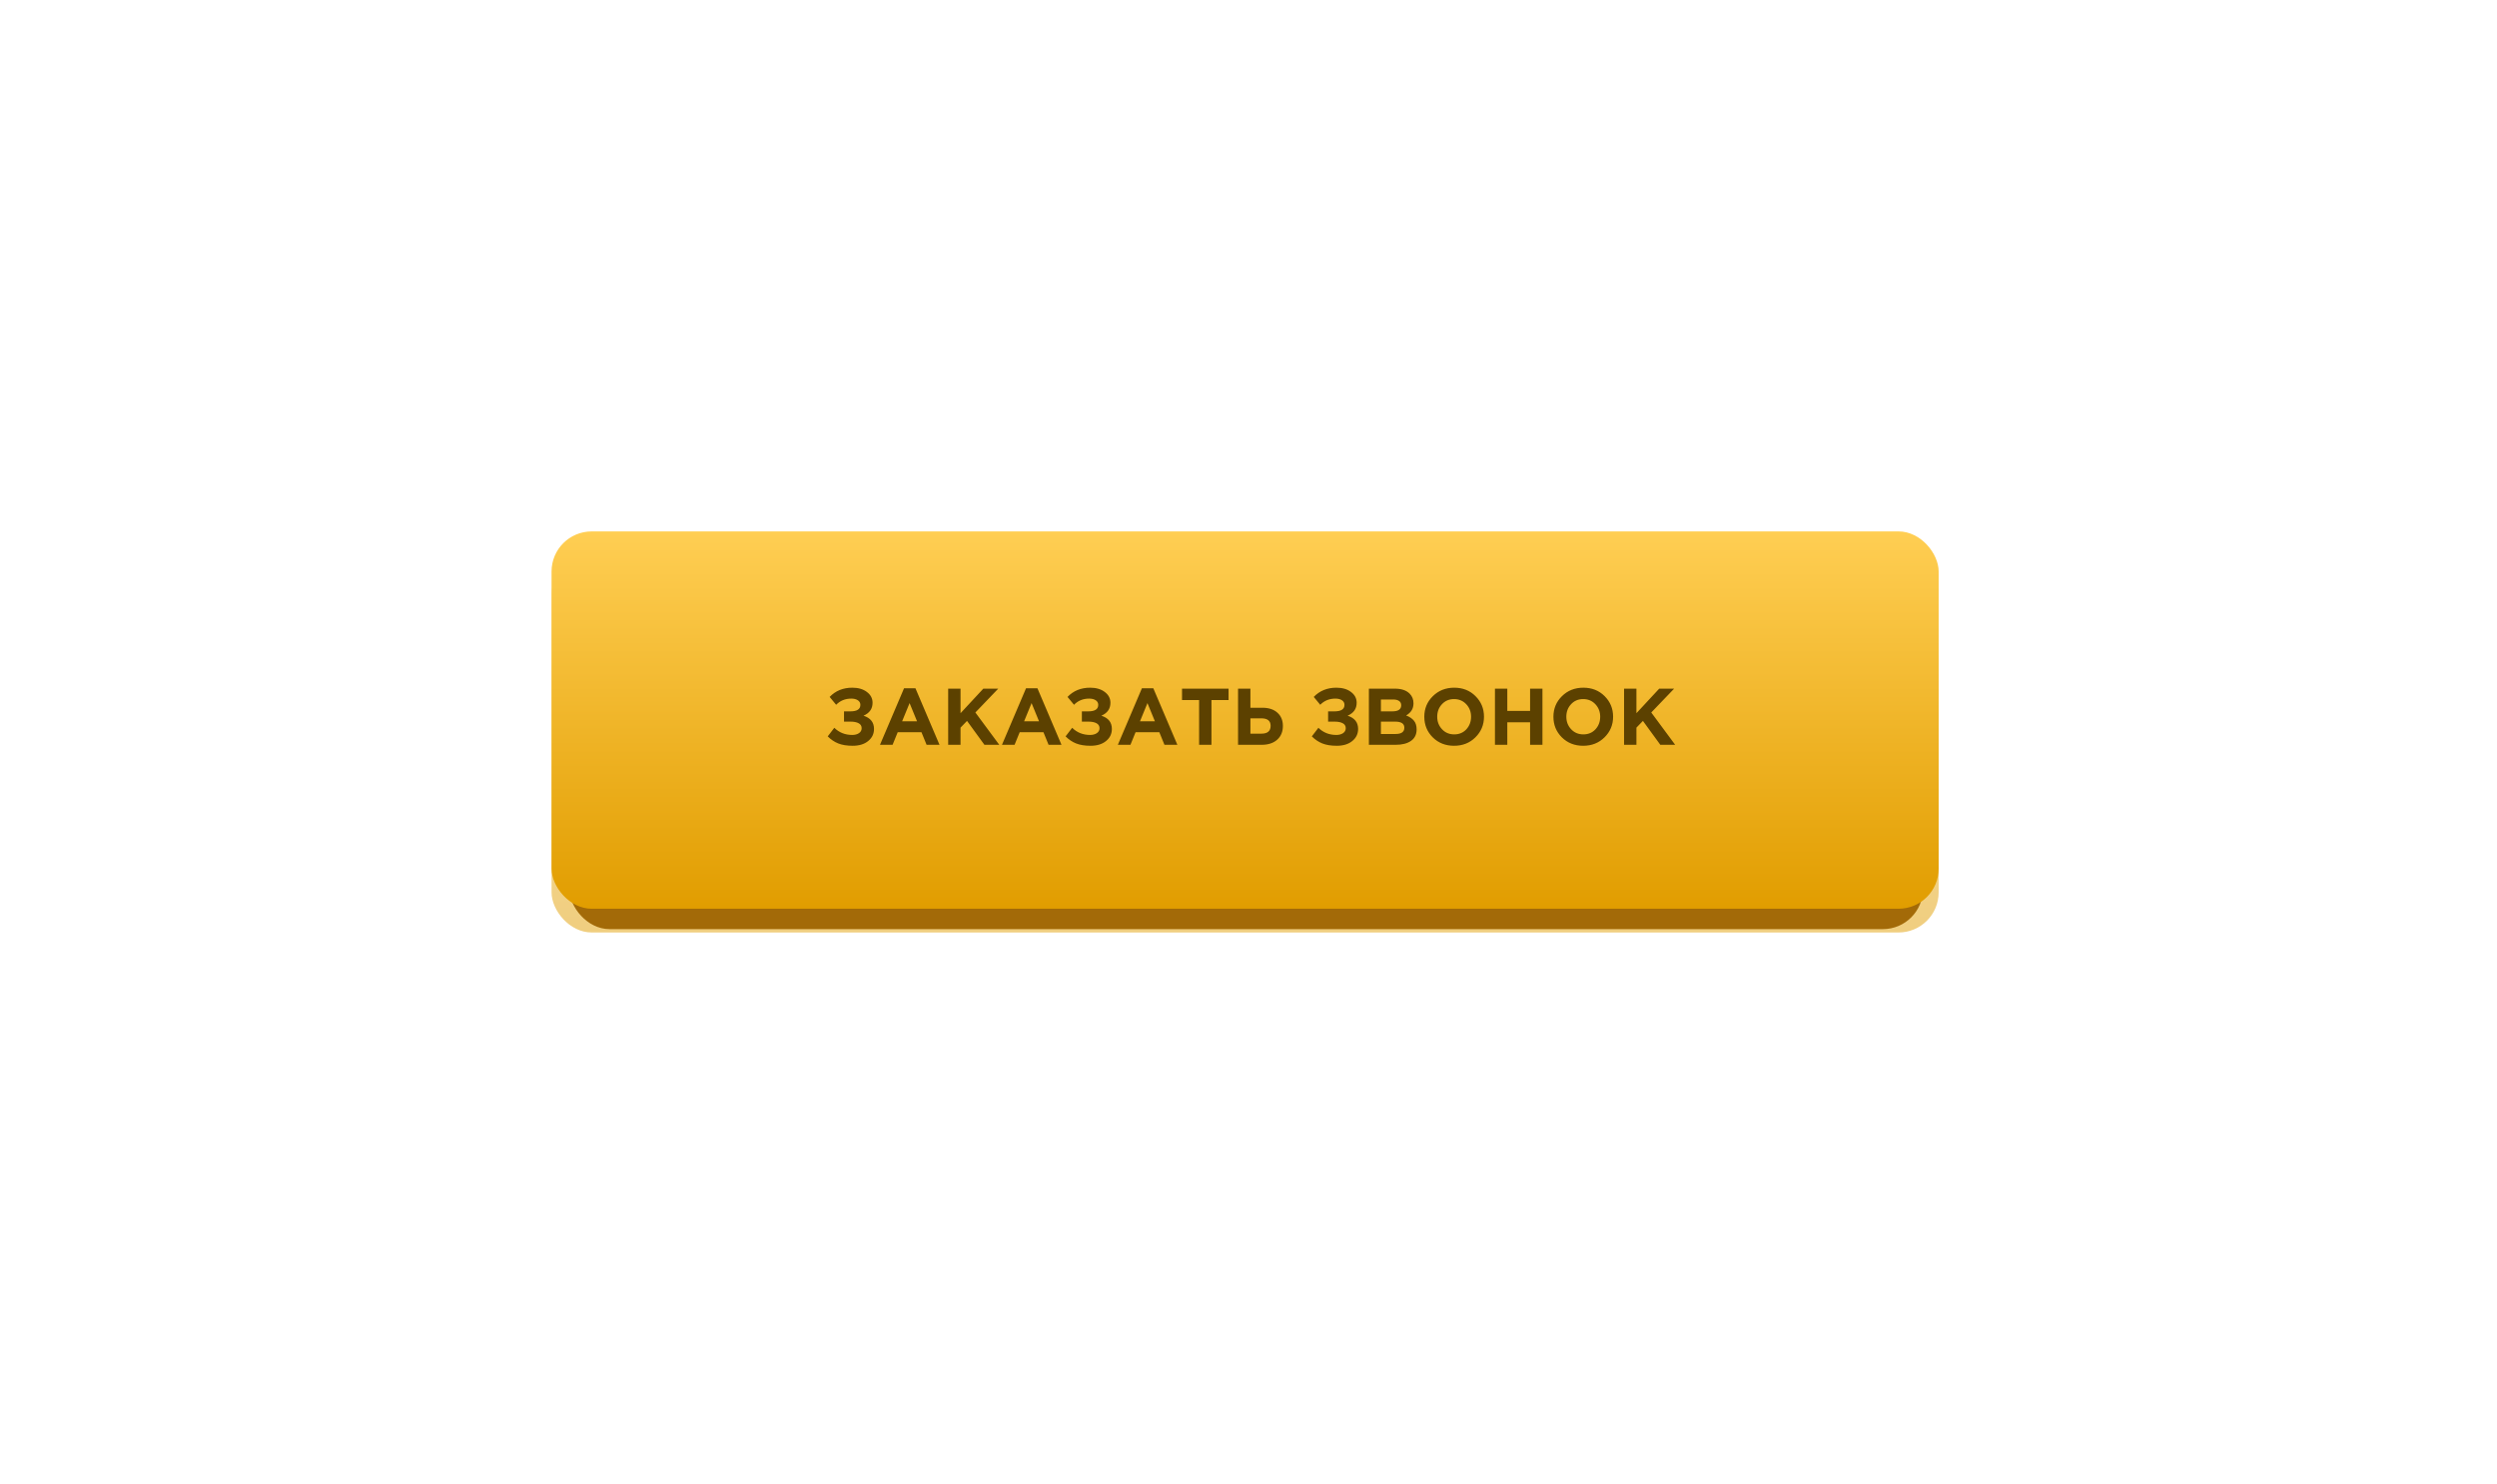 <?xml version="1.0" encoding="UTF-8"?> <svg xmlns="http://www.w3.org/2000/svg" width="249" height="148" viewBox="0 0 249 148" fill="none"> <g filter="url(#filter0_f)"> <rect x="55" y="55.368" width="138.322" height="37.632" rx="4" fill="url(#paint0_linear)" fill-opacity="0.5"></rect> </g> <rect x="56.776" y="54.776" width="134.983" height="37.89" rx="4" fill="#A36A08"></rect> <rect x="55" y="53" width="138.322" height="37.632" rx="4" fill="url(#paint1_linear)"></rect> <path d="M84.989 68.587C85.587 68.587 86.072 68.728 86.445 69.011C86.824 69.294 87.013 69.654 87.013 70.091C87.013 70.689 86.712 71.118 86.109 71.379C86.808 71.603 87.157 72.043 87.157 72.699C87.157 73.19 86.963 73.593 86.573 73.907C86.189 74.222 85.675 74.379 85.029 74.379C84.459 74.379 83.979 74.302 83.589 74.147C83.205 73.993 82.856 73.758 82.541 73.443L83.197 72.587C83.683 73.062 84.277 73.299 84.981 73.299C85.253 73.299 85.477 73.24 85.653 73.123C85.835 73.001 85.925 72.835 85.925 72.627C85.925 72.403 85.824 72.238 85.621 72.131C85.424 72.025 85.155 71.971 84.813 71.971H84.165V70.947H84.797C85.464 70.947 85.797 70.731 85.797 70.299C85.797 70.107 85.715 69.955 85.549 69.843C85.384 69.731 85.165 69.675 84.893 69.675C84.285 69.675 83.781 69.88 83.381 70.291L82.733 69.507C83.32 68.894 84.072 68.587 84.989 68.587ZM87.752 74.283L90.152 68.643H91.288L93.688 74.283H92.4L91.888 73.027H89.52L89.008 74.283H87.752ZM89.96 71.939H91.448L90.704 70.123L89.96 71.939ZM94.552 74.283V68.683H95.784V71.131L98.056 68.683H99.544L97.264 71.059L99.648 74.283H98.168L96.432 71.899L95.784 72.571V74.283H94.552ZM99.916 74.283L102.316 68.643H103.452L105.852 74.283H104.564L104.052 73.027H101.684L101.172 74.283H99.916ZM102.124 71.939H103.612L102.868 70.123L102.124 71.939ZM108.708 68.587C109.306 68.587 109.791 68.728 110.164 69.011C110.543 69.294 110.732 69.654 110.732 70.091C110.732 70.689 110.431 71.118 109.828 71.379C110.527 71.603 110.876 72.043 110.876 72.699C110.876 73.19 110.682 73.593 110.292 73.907C109.908 74.222 109.394 74.379 108.748 74.379C108.178 74.379 107.698 74.302 107.308 74.147C106.924 73.993 106.575 73.758 106.26 73.443L106.916 72.587C107.402 73.062 107.996 73.299 108.7 73.299C108.972 73.299 109.196 73.24 109.372 73.123C109.554 73.001 109.644 72.835 109.644 72.627C109.644 72.403 109.543 72.238 109.34 72.131C109.143 72.025 108.874 71.971 108.532 71.971H107.884V70.947H108.516C109.183 70.947 109.516 70.731 109.516 70.299C109.516 70.107 109.434 69.955 109.268 69.843C109.103 69.731 108.884 69.675 108.612 69.675C108.004 69.675 107.5 69.88 107.1 70.291L106.452 69.507C107.039 68.894 107.791 68.587 108.708 68.587ZM111.471 74.283L113.871 68.643H115.007L117.407 74.283H116.119L115.607 73.027H113.239L112.727 74.283H111.471ZM113.679 71.939H115.167L114.423 70.123L113.679 71.939ZM119.575 74.283V69.819H117.871V68.683H122.511V69.819H120.807V74.283H119.575ZM123.458 74.283V68.683H124.69V70.587H125.882C126.522 70.587 127.024 70.752 127.386 71.083C127.749 71.409 127.93 71.849 127.93 72.403C127.93 72.979 127.738 73.438 127.354 73.779C126.976 74.115 126.458 74.283 125.802 74.283H123.458ZM125.778 71.643H124.69V73.171H125.786C126.4 73.171 126.706 72.91 126.706 72.387C126.706 71.891 126.397 71.643 125.778 71.643ZM133.263 68.587C133.86 68.587 134.346 68.728 134.719 69.011C135.098 69.294 135.287 69.654 135.287 70.091C135.287 70.689 134.986 71.118 134.383 71.379C135.082 71.603 135.431 72.043 135.431 72.699C135.431 73.19 135.236 73.593 134.847 73.907C134.463 74.222 133.948 74.379 133.303 74.379C132.732 74.379 132.252 74.302 131.863 74.147C131.479 73.993 131.13 73.758 130.815 73.443L131.471 72.587C131.956 73.062 132.551 73.299 133.255 73.299C133.527 73.299 133.751 73.24 133.927 73.123C134.108 73.001 134.199 72.835 134.199 72.627C134.199 72.403 134.098 72.238 133.895 72.131C133.698 72.025 133.428 71.971 133.087 71.971H132.439V70.947H133.071C133.738 70.947 134.071 70.731 134.071 70.299C134.071 70.107 133.988 69.955 133.823 69.843C133.658 69.731 133.439 69.675 133.167 69.675C132.559 69.675 132.055 69.88 131.655 70.291L131.007 69.507C131.594 68.894 132.346 68.587 133.263 68.587ZM136.505 74.283V68.683H139.105C139.751 68.683 140.239 68.849 140.569 69.179C140.825 69.435 140.953 69.758 140.953 70.147C140.953 70.675 140.708 71.078 140.217 71.355C140.564 71.489 140.825 71.665 141.001 71.883C141.177 72.097 141.265 72.385 141.265 72.747C141.265 73.249 141.079 73.63 140.705 73.891C140.332 74.153 139.82 74.283 139.169 74.283H136.505ZM137.705 70.947H138.841C139.433 70.947 139.729 70.745 139.729 70.339C139.729 70.153 139.66 70.011 139.521 69.915C139.383 69.814 139.183 69.763 138.921 69.763H137.705V70.947ZM137.705 73.203H139.169C139.751 73.203 140.041 72.995 140.041 72.579C140.041 72.174 139.737 71.971 139.129 71.971H137.705V73.203ZM147.127 73.539C146.561 74.099 145.852 74.379 144.999 74.379C144.145 74.379 143.436 74.099 142.871 73.539C142.311 72.979 142.031 72.294 142.031 71.483C142.031 70.678 142.313 69.995 142.879 69.435C143.449 68.87 144.161 68.587 145.015 68.587C145.868 68.587 146.575 68.867 147.135 69.427C147.7 69.987 147.983 70.672 147.983 71.483C147.983 72.288 147.697 72.974 147.127 73.539ZM143.799 72.731C144.119 73.073 144.524 73.243 145.015 73.243C145.505 73.243 145.908 73.075 146.223 72.739C146.537 72.398 146.695 71.979 146.695 71.483C146.695 70.993 146.535 70.576 146.215 70.235C145.895 69.894 145.489 69.723 144.999 69.723C144.508 69.723 144.105 69.894 143.791 70.235C143.476 70.571 143.319 70.987 143.319 71.483C143.319 71.974 143.479 72.39 143.799 72.731ZM149.076 74.283V68.683H150.308V70.899H152.58V68.683H153.812V74.283H152.58V72.035H150.308V74.283H149.076ZM160.002 73.539C159.436 74.099 158.727 74.379 157.874 74.379C157.02 74.379 156.311 74.099 155.746 73.539C155.186 72.979 154.906 72.294 154.906 71.483C154.906 70.678 155.188 69.995 155.754 69.435C156.324 68.87 157.036 68.587 157.89 68.587C158.743 68.587 159.45 68.867 160.01 69.427C160.575 69.987 160.858 70.672 160.858 71.483C160.858 72.288 160.572 72.974 160.002 73.539ZM156.674 72.731C156.994 73.073 157.399 73.243 157.89 73.243C158.38 73.243 158.783 73.075 159.098 72.739C159.412 72.398 159.57 71.979 159.57 71.483C159.57 70.993 159.41 70.576 159.09 70.235C158.77 69.894 158.364 69.723 157.874 69.723C157.383 69.723 156.98 69.894 156.666 70.235C156.351 70.571 156.194 70.987 156.194 71.483C156.194 71.974 156.354 72.39 156.674 72.731ZM161.951 74.283V68.683H163.183V71.131L165.455 68.683H166.943L164.663 71.059L167.047 74.283H165.567L163.831 71.899L163.183 72.571V74.283H161.951Z" fill="#5C4100"></path> <defs> <filter id="filter0_f" x="9.15527e-05" y="0.368" width="248.322" height="147.632" filterUnits="userSpaceOnUse" color-interpolation-filters="sRGB"> <feFlood flood-opacity="0" result="BackgroundImageFix"></feFlood> <feBlend mode="normal" in="SourceGraphic" in2="BackgroundImageFix" result="shape"></feBlend> <feGaussianBlur stdDeviation="27.5" result="effect1_foregroundBlur"></feGaussianBlur> </filter> <linearGradient id="paint0_linear" x1="124.161" y1="55.368" x2="124.161" y2="93" gradientUnits="userSpaceOnUse"> <stop stop-color="#FFCE53"></stop> <stop offset="1" stop-color="#E19D00"></stop> </linearGradient> <linearGradient id="paint1_linear" x1="124.161" y1="53" x2="124.161" y2="90.632" gradientUnits="userSpaceOnUse"> <stop stop-color="#FFCE53"></stop> <stop offset="1" stop-color="#E19D00"></stop> </linearGradient> </defs> </svg> 